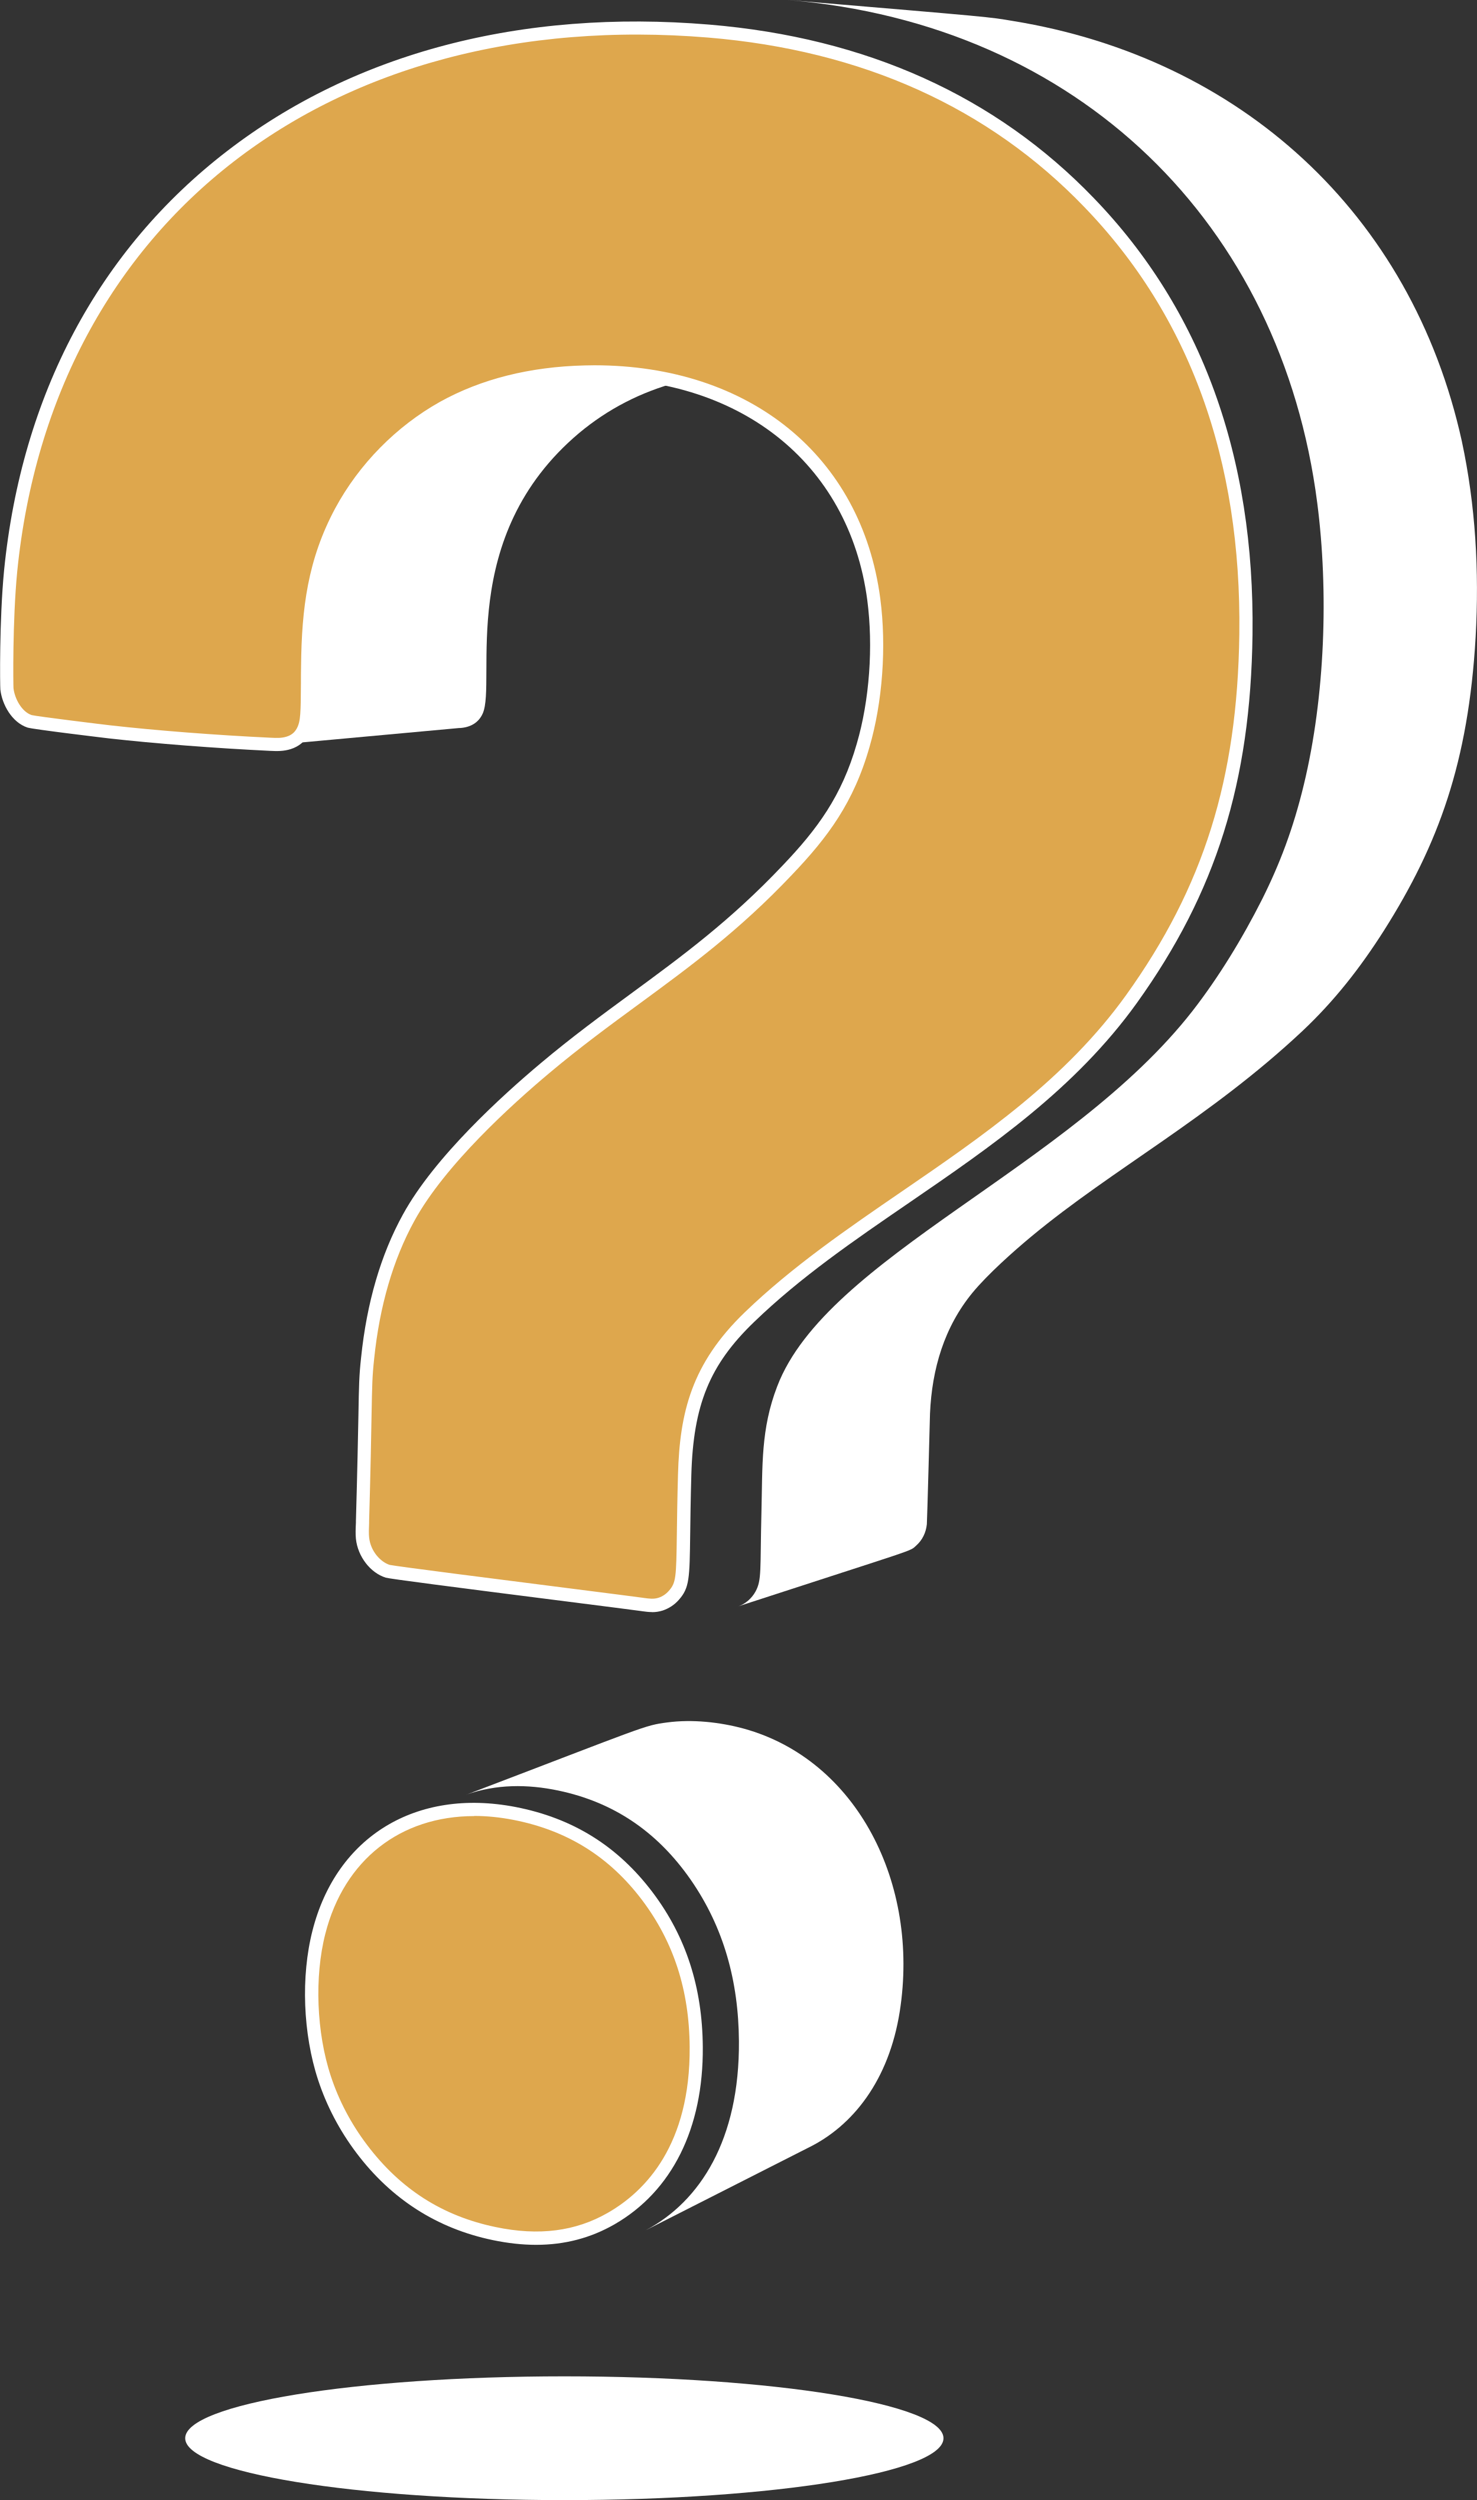 <svg xmlns="http://www.w3.org/2000/svg" viewBox="0 0 206 348.65"><rect x="0" y="0" width="206" height="348.65" fill="#333333" stroke="none"/><g fill="#fff"><path d="m131.59 340.02c0-4.77-23.67-8.63-52.88-8.63s-52.88 3.86-52.88 8.63 23.67 8.63 52.88 8.63 52.88-3.86 52.88-8.63z"></path><path d="m109.88 0c29.06 2.45 27.96 2.35 31.42 2.93 31.57 5.14 55.55 26.73 62.58 58.58 1.92 8.95 2.44 18.09 1.93 27.31-1.01 17.51-5.19 28.94-12.77 40.92-3.36 5.29-6.98 9.89-11.41 14.06-12.92 12.11-26.38 19.17-37.77 28.62-2.53 2.1-6.08 5.27-8.18 7.8-3.99 4.83-5.7 10.69-5.97 16.9 0 .19-.4 15.02-.44 15.44-.13 1.22-.65 2.23-1.49 2.98-.95.86.57.2-24.78 8.46.98-.34 1.86-1.12 2.37-2.05.9-1.62.63-3.09.83-11.09.16-6.49-.1-11.56 2.2-17.53 6.9-18.07 40.79-30.4 57.93-52.36 3.66-4.71 6.97-10.15 9.69-15.54 2.44-4.88 4.34-9.82 5.83-16.01 2.97-12.29 3.46-26.96 1.87-39.27-5-38.92-33.19-66.76-73.84-70.15z"></path><path d="m65 250.29c25.16-9.59 24.81-9.67 28.07-10.09 3.46-.46 7.33-.05 10.69.87 15.74 4.35 24.53 21.59 21.73 39.44-1.5 9.54-6.5 15.96-12.8 19.02l-22.62 11.48c7.58-4.02 13.09-12.63 12.99-26.37-.06-8.31-2.09-15.82-6.73-22.51-4.71-6.77-10.83-10.83-18.46-12.43-4.3-.9-8.66-.91-12.86.58z"></path><path d="m64.09 101.52-24.87 2.28c.14 0 .28-.03.43-.05 2.02-.35 2.94-1.75 3.13-3.79.5-5.33-1.13-15.72 3.66-26.32 2.75-6.17 7.45-11.67 13.19-15.45 5.84-3.82 12.41-5.69 19.4-6.18 4.99-.35 10.82-.04 15.71 1.22-5.45 1.44-10.01 3.86-13.96 7.15-17.22 14.49-11.49 34.66-13.45 39.11-.59 1.34-1.78 1.96-3.23 2.04h-.01z"></path></g><path d="m37.72 103.8c-7-.33-15.48-.95-22.44-1.74-.54-.06-10.56-1.27-11.16-1.47-1.74-.58-2.95-2.73-3.16-4.54-.04-.35-.15-9.45.52-16.43 4.94-49.43 44.58-79.65 97.37-75.27 20.62 1.72 38.82 9.13 53.05 23.93 15.78 16.34 22.16 37.22 21.86 60.21-.28 21.28-5.46 36.18-15.94 50.81-14.23 19.83-37.08 28.73-53.3 44.39-6.78 6.54-8.78 12.71-9.04 21.98-.38 13.6.18 14.89-1.5 16.8-.47.53-1.09.98-1.85 1.24-.91.3-1.69.17-2.56.05-3.33-.46-34.69-4.37-35.49-4.63-1.71-.53-3.29-2.41-3.51-4.62-.07-.64-.03-1.52 0-2.36.5-17.91.25-18.53.7-22.71.7-6.78 2.44-13.66 5.73-19.63 4-7.3 12.61-15.47 18.98-20.81 11.82-9.94 22.24-15.41 33.83-27.65 5.13-5.37 8.49-10.09 10.58-17.39 1.89-6.46 2.32-14.09 1.48-20.39-2.36-17.89-16.47-32.25-40.27-31.69-6.91.16-13.65 1.57-19.77 4.97-6.05 3.38-11.05 8.56-14.25 14.48-3.9 7.26-4.57 14.04-4.65 21.56-.07 6.19.05 7.74-.71 9.13-.43.78-1.07 1.3-1.94 1.58-.88.29-1.68.25-2.55.2z" fill="#dea74d"></path><path d="m90.94 224.81c-.48 0-.93-.06-1.38-.12l-.12-.02c-1.07-.15-5.02-.65-10.03-1.29-16.93-2.15-25.09-3.21-25.61-3.37-2.15-.67-3.9-2.95-4.16-5.41-.07-.64-.04-1.46 0-2.25v-.23c.21-7.36.29-11.82.35-14.77.07-4.23.1-5.51.37-8.01.79-7.66 2.75-14.38 5.84-19.98 4.39-8.02 13.91-16.64 19.19-21.07 4.37-3.68 8.59-6.77 12.66-9.76 7.11-5.22 13.83-10.15 21.09-17.82 4.84-5.07 8.26-9.68 10.36-17.01 1.77-6.05 2.31-13.53 1.46-20.02-2.55-19.26-18.02-31.38-39.34-30.89-7.46.18-13.79 1.76-19.34 4.85-5.79 3.24-10.72 8.25-13.89 14.11-3.67 6.83-4.46 13.15-4.54 21.13 0 .87 0 1.65-.02 2.36-.03 4.46-.04 5.81-.8 7.2-.53.99-1.37 1.67-2.47 2.02-1.03.33-1.96.29-2.85.25h-.03c-7.69-.37-16.1-1.02-22.5-1.74-.1-.01-10.58-1.26-11.35-1.51-2.17-.72-3.55-3.22-3.78-5.31-.05-.45-.16-9.57.52-16.63 2.45-24.45 13.2-44.67 31.1-58.45 17.8-13.71 41.06-19.82 67.26-17.64 21.91 1.83 39.95 9.97 53.64 24.21 15 15.54 22.44 36.02 22.12 60.86-.27 20.6-5.09 35.95-16.11 51.34-8.61 12-20.38 20.07-31.76 27.87-7.81 5.35-15.19 10.41-21.65 16.65-6.19 5.96-8.48 11.55-8.75 21.34-.1 3.51-.13 6.16-.16 8.3-.08 6.14-.1 7.42-1.57 9.09-.61.7-1.39 1.21-2.25 1.5-.53.17-1.02.23-1.48.23h-.02zm-8.05-173.87c21.67 0 37.26 12.64 39.88 32.5.89 6.73.32 14.5-1.51 20.77-2.2 7.69-5.76 12.5-10.79 17.77-7.37 7.79-14.16 12.76-21.34 18.03-4.05 2.97-8.24 6.04-12.57 9.68-5.18 4.35-14.51 12.79-18.76 20.55-2.96 5.38-4.86 11.87-5.62 19.28-.26 2.43-.28 3.57-.36 7.85-.05 2.95-.13 7.41-.34 14.79v.23c-.03.73-.06 1.49 0 2 .2 1.97 1.63 3.45 2.87 3.84.84.19 16.15 2.14 25.3 3.3 5.01.64 8.96 1.14 10.04 1.29l.12.02c.76.1 1.36.19 2.04-.03.55-.18 1.04-.51 1.44-.97.99-1.12 1.03-1.83 1.11-7.9.03-2.14.06-4.8.16-8.32.24-8.65 1.89-15.46 9.32-22.62 6.57-6.34 14.36-11.68 21.89-16.84 11.25-7.71 22.89-15.68 31.31-27.42 10.79-15.06 15.5-30.1 15.77-50.29.32-24.34-6.95-44.38-21.6-59.56-13.37-13.91-31.02-21.87-52.46-23.65-52.78-4.35-91.5 25.56-96.39 74.47-.67 6.93-.55 15.86-.52 16.26.17 1.48 1.16 3.29 2.53 3.75.73.19 10.23 1.35 10.97 1.43 6.37.72 14.73 1.37 22.38 1.73h.03c.8.04 1.48.07 2.2-.16.66-.21 1.11-.58 1.41-1.15.54-.99.54-2.23.57-6.34 0-.7 0-1.49.02-2.36.08-8.03.93-14.84 4.76-21.98 3.33-6.17 8.52-11.44 14.61-14.85 5.74-3.19 12.54-4.9 20.2-5.08.44 0 .89-.02 1.33-.02z" fill="#fff"></path><path d="m97.1 285.46c.09 12.25-4.93 19.96-11.85 23.93-5.04 2.9-10.57 3.3-16.33 2.1-7.75-1.61-13.82-5.64-18.48-11.81-2.26-3-4.04-6.35-5.2-9.89-2.13-6.49-2.29-14.36-.77-20.32 2.97-11.69 13.06-19.31 27.25-16.57 7.69 1.49 13.85 5.28 18.6 11.59 4.67 6.22 6.73 13.22 6.78 20.98z" fill="#dea74d"></path><path d="m74.78 313.05c-1.92 0-3.94-.22-6.05-.66-7.75-1.61-14.15-5.7-19.02-12.16-2.36-3.13-4.15-6.55-5.34-10.16-2.12-6.45-2.42-14.44-.79-20.83 3.34-13.15 14.46-19.92 28.31-17.25 8.01 1.55 14.28 5.46 19.16 11.94 4.63 6.16 6.91 13.2 6.97 21.52.09 11.34-4.29 20.12-12.31 24.74-3.33 1.91-6.94 2.86-10.93 2.86zm-8.65-59.79c-10.24 0-18.13 6.06-20.76 16.43-1.53 5.98-1.23 13.76.76 19.8 1.12 3.42 2.82 6.66 5.06 9.62 4.66 6.17 10.52 9.92 17.93 11.46 6.02 1.26 11.15.61 15.68-2 5.25-3.02 11.49-9.48 11.39-23.12-.06-7.91-2.22-14.6-6.6-20.43-4.59-6.1-10.49-9.78-18.03-11.24-1.86-.36-3.67-.54-5.42-.54v.02z" fill="#fff"></path></svg>